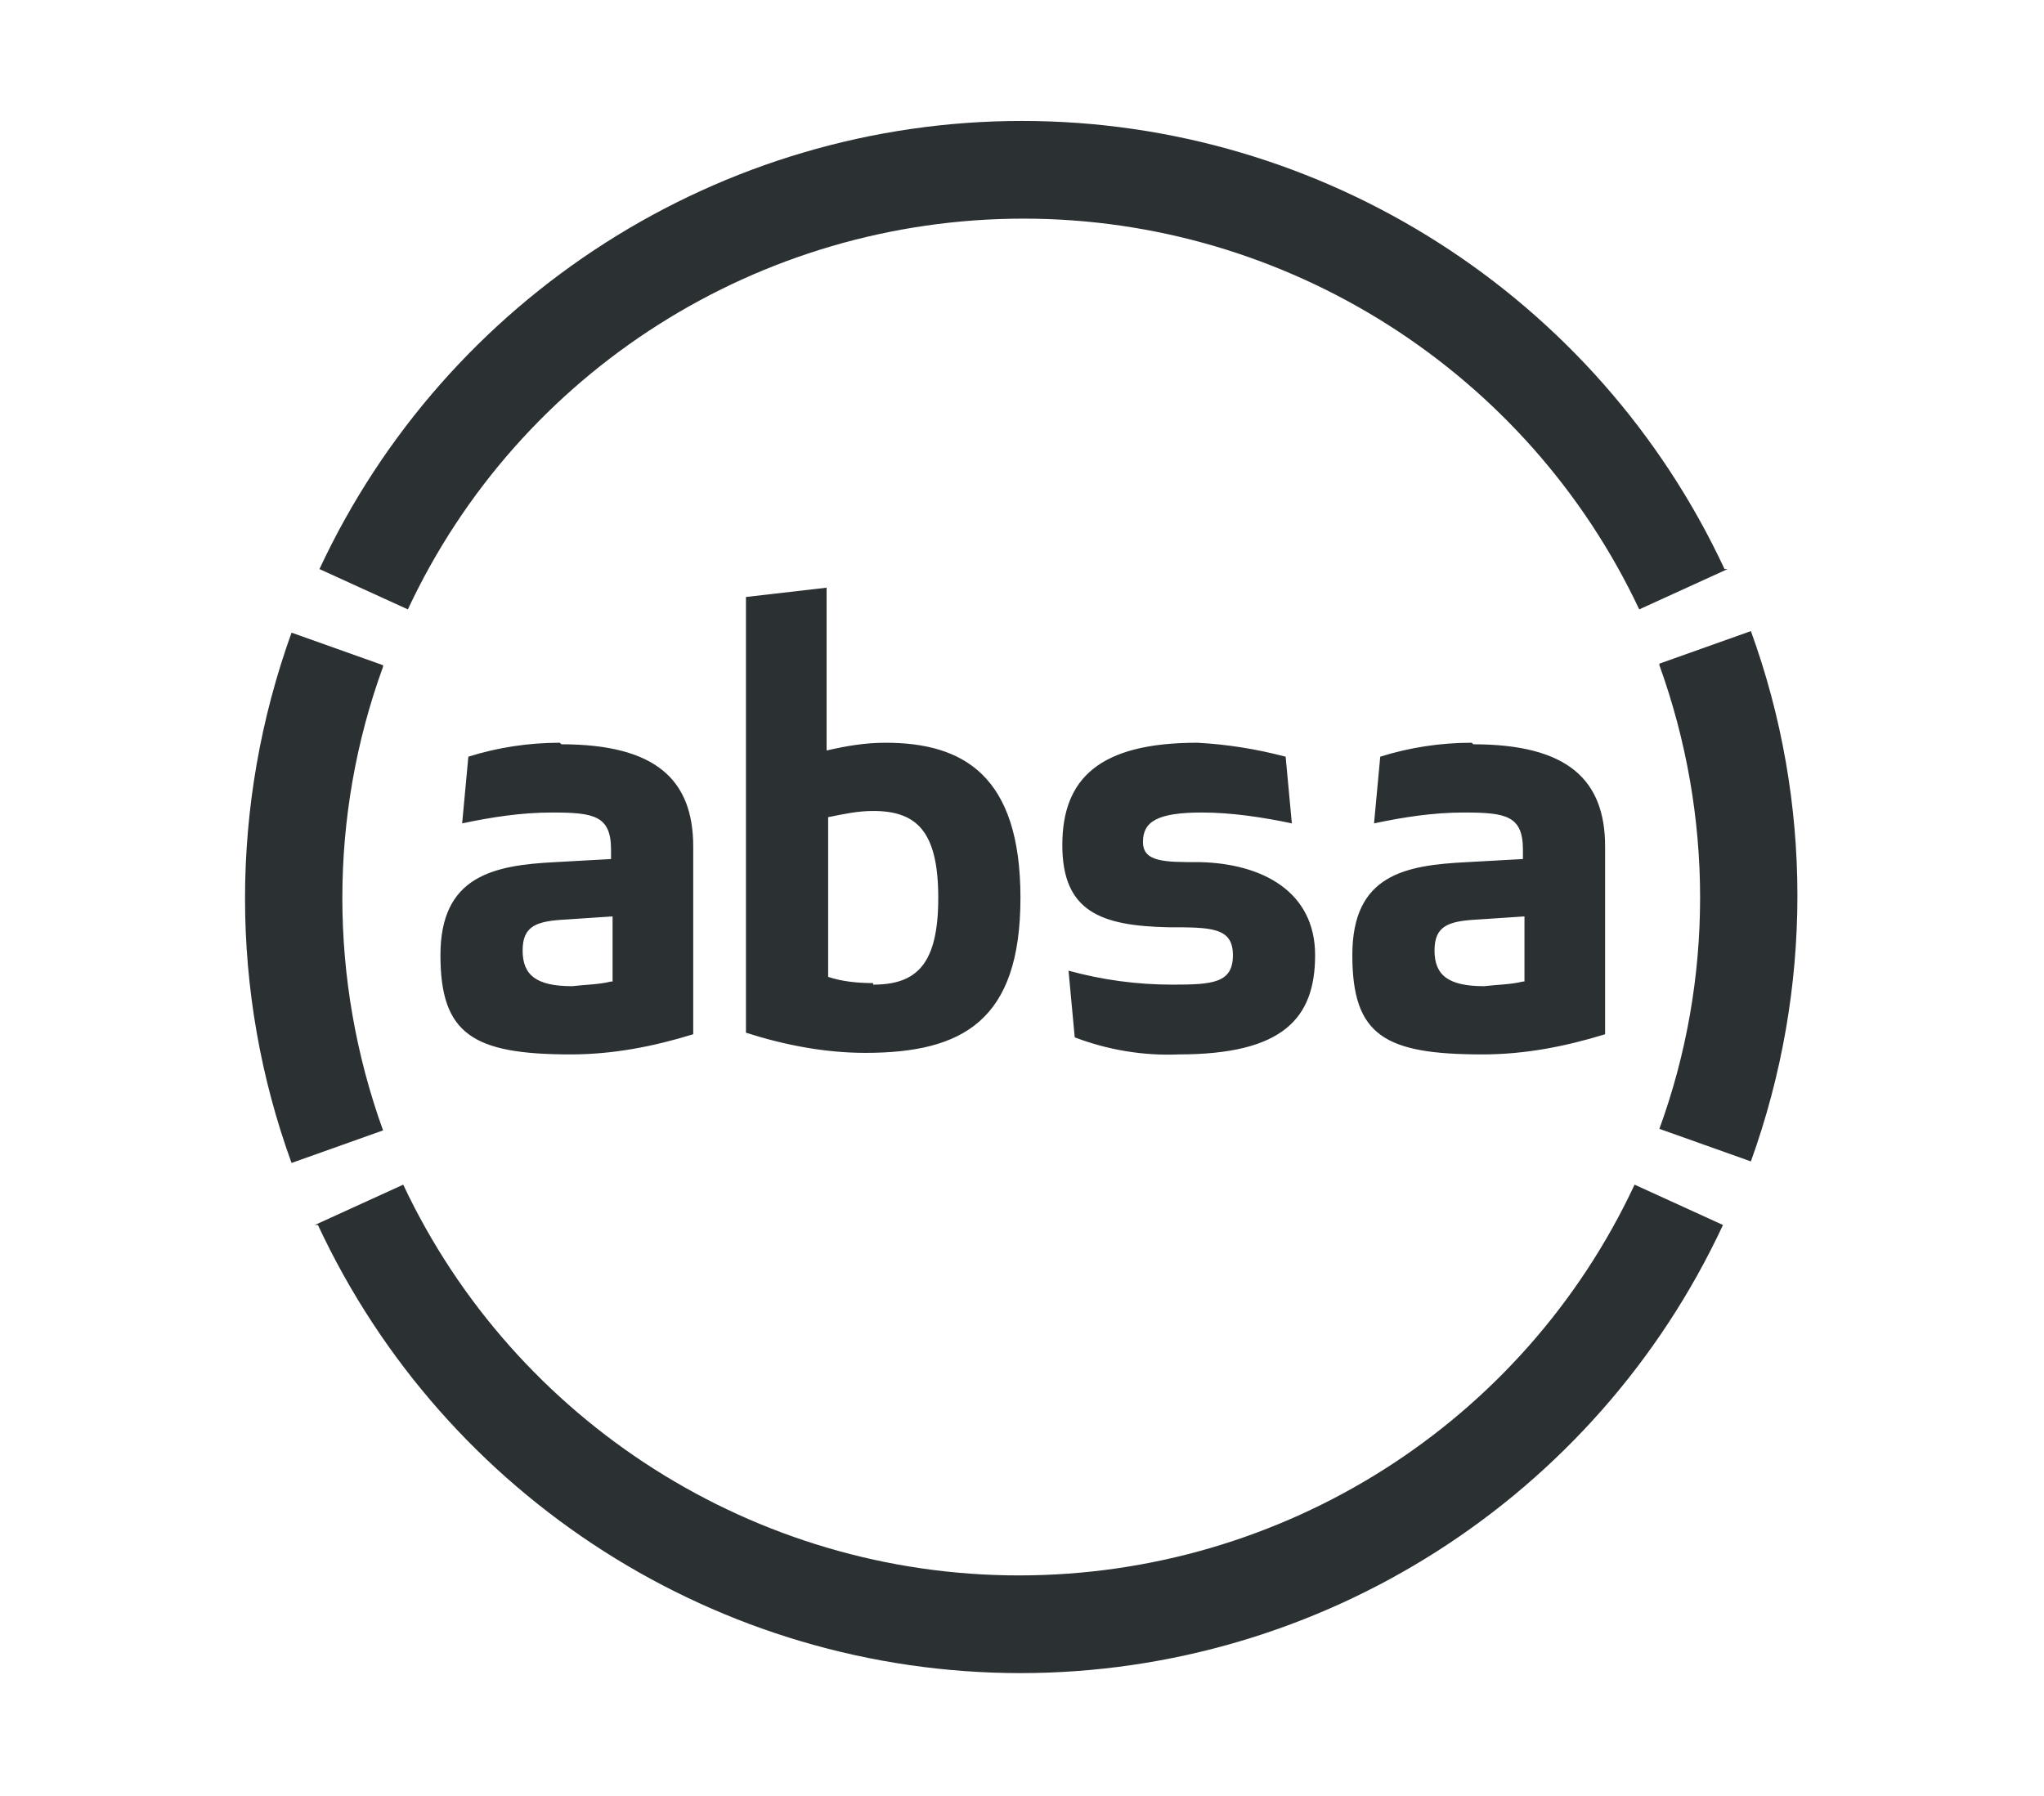 <?xml version="1.0" encoding="UTF-8"?>
<svg id="Layer_1" xmlns="http://www.w3.org/2000/svg" version="1.1" viewBox="0 0 131.8 115.8">
  <!-- Generator: Adobe Illustrator 29.0.1, SVG Export Plug-In . SVG Version: 2.1.0 Build 192)  -->
  <defs>
    <style>
      .st0 {
        fill: #2b3033;
      }
    </style>
  </defs>
  <path class="st0" d="M20.5,79c8.2,17.6,25.9,28.9,45.3,28.9s37.1-11.3,45.3-28.9l-5.7-2.6c-7.2,15.4-22.7,25.2-39.7,25.2s-32.5-9.9-39.7-25.2l-5.7,2.6h0ZM107,42.9c3.5,9.7,3.5,20.3,0,29.9l5.9,2.1c4-11.1,4-23.2,0-34.2l-5.9,2.1h0ZM24.7,42.9l-5.9-2.1c-4,11.1-4,23.2,0,34.2l5.9-2.1c-3.5-9.7-3.5-20.3,0-29.9h0ZM77.3,55.6c-2.2,0-3.6,0-3.6-1.3s.9-1.9,3.8-1.9c1.9,0,3.9.3,5.8.7l-.4-4.3c-1.9-.5-3.8-.8-5.7-.9-6.3,0-8.7,2.3-8.7,6.6s2.5,5.2,6.8,5.3c2.8,0,4.2,0,4.2,1.8s-1.3,1.9-3.9,1.9c-2.3,0-4.5-.3-6.7-.9l.4,4.3c2.1.8,4.4,1.2,6.7,1.1,6.7,0,8.8-2.3,8.8-6.4s-3.4-5.9-7.4-6h0ZM94.9,47.9c-2,0-4,.3-5.9.9l-.4,4.3c1.9-.4,3.8-.7,5.8-.7,2.7,0,3.8.2,3.8,2.4v.6l-3.6.2c-4,.2-7.4.8-7.4,6s2.1,6.4,8.4,6.4c2.7,0,5.3-.5,7.9-1.3v-12.1c0-4.3-2.4-6.6-8.5-6.6h0ZM36.1,47.9c-2,0-4,.3-5.9.9l-.4,4.3c1.9-.4,3.8-.7,5.8-.7,2.7,0,3.8.2,3.8,2.4v.6l-3.6.2c-4,.2-7.4.9-7.4,6s2.1,6.4,8.4,6.4c2.7,0,5.3-.5,7.9-1.3v-12.1c0-4.3-2.4-6.6-8.5-6.6h0ZM57.1,47.9c-1.3,0-2.5.2-3.8.5v-10.5l-5.2.6v28.1c2.5.8,5.1,1.3,7.7,1.3,6.3,0,10-2.1,10-10s-3.7-10-8.7-10h0ZM98.2,63.3c-.8.2-1.7.2-2.5.3-2.3,0-3.2-.7-3.2-2.3s.9-1.9,2.8-2l3-.2v4.2h0ZM39.4,63.3c-.8.2-1.7.2-2.5.3-2.3,0-3.2-.7-3.2-2.3s.9-1.9,2.8-2l3-.2v4.2h0ZM56.3,63.4c-1,0-2-.1-2.9-.4v-10.3c1-.2,1.9-.4,2.9-.4,2.8,0,4.2,1.3,4.2,5.6s-1.4,5.6-4.2,5.6h0ZM111.2,36.7c-8.2-17.6-25.9-28.9-45.3-28.9s-37.1,11.3-45.3,28.9l5.7,2.6c7.2-15.4,22.7-25.2,39.7-25.2s32.5,9.9,39.7,25.2l5.7-2.6h0Z"/>
</svg>